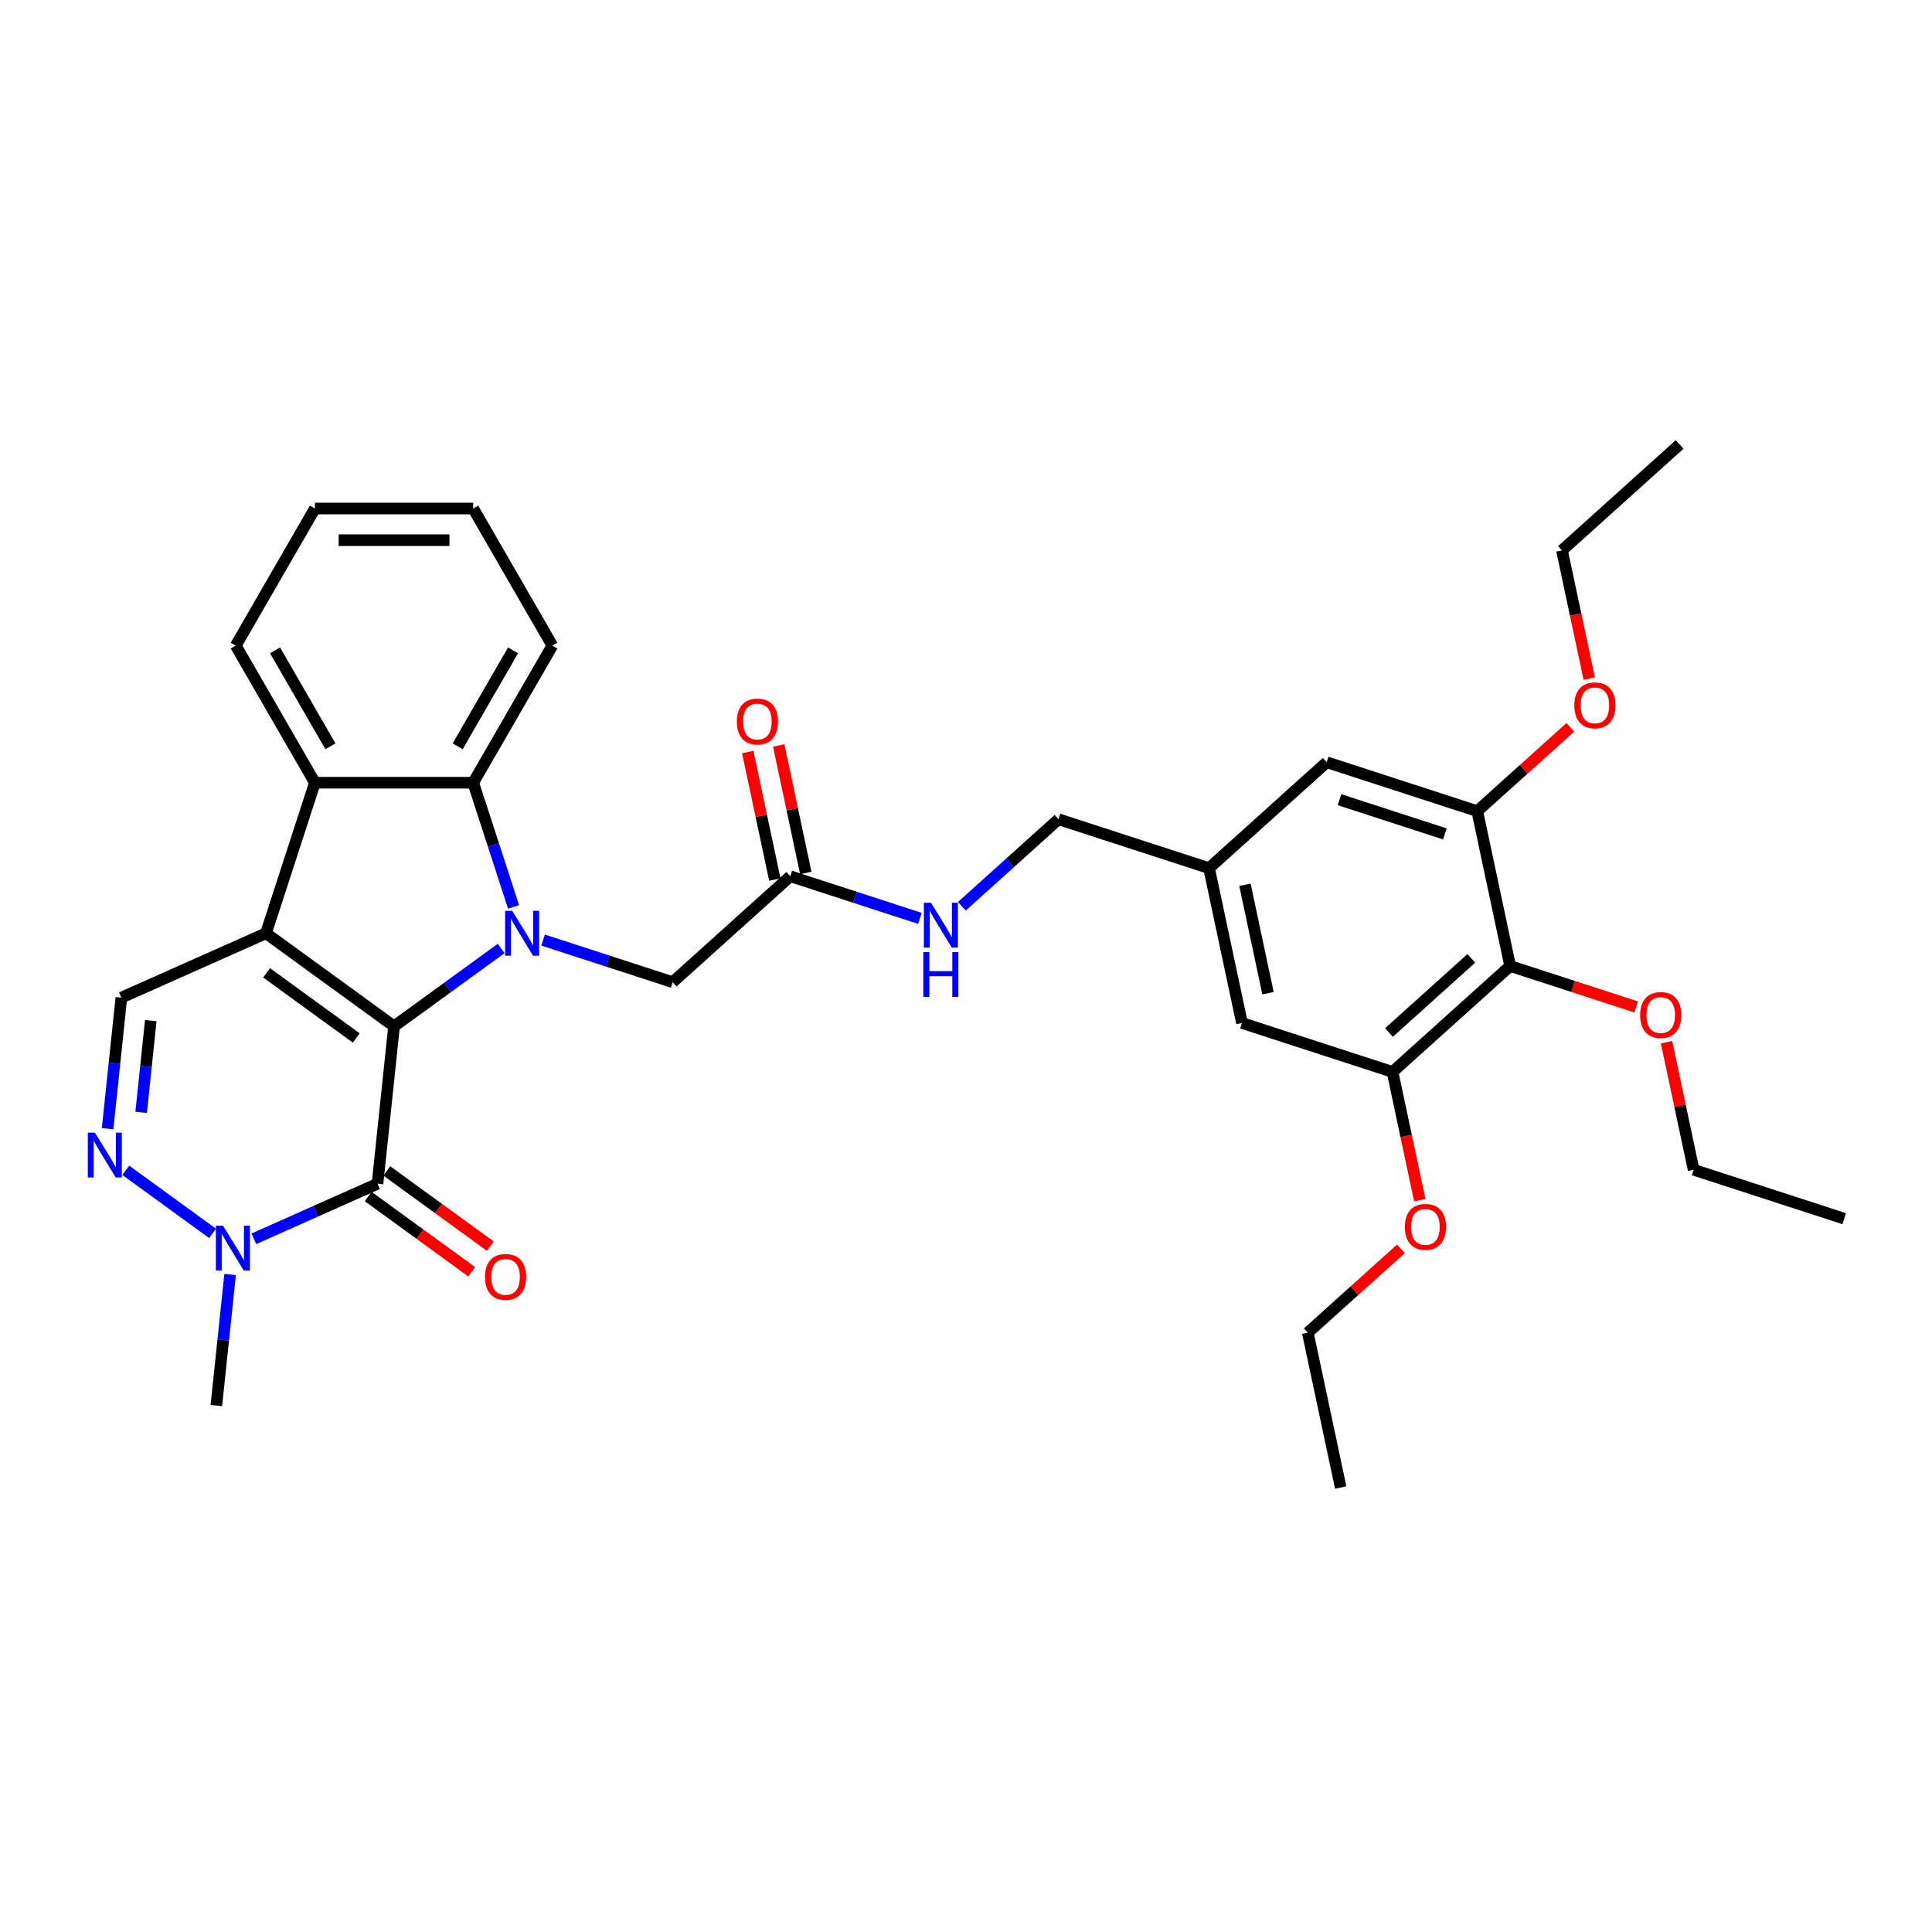 <?xml version='1.0' encoding='iso-8859-1'?>
<svg version='1.1' baseProfile='full'
              xmlns='http://www.w3.org/2000/svg'
                      xmlns:rdkit='http://www.rdkit.org/xml'
                      xmlns:xlink='http://www.w3.org/1999/xlink'
                  xml:space='preserve'
width='1000px' height='1000px' viewBox='0 0 1000 1000'>
<!-- END OF HEADER -->
<rect style='opacity:1.0;fill:#FFFFFF;stroke:none' width='1000' height='1000' x='0' y='0'> </rect>
<path class='bond-0' d='M 203.959,531.215 L 137.672,483.054' style='fill:none;fill-rule:evenodd;stroke:#000000;stroke-width:6px;stroke-linecap:butt;stroke-linejoin:miter;stroke-opacity:1' />
<path class='bond-0' d='M 184.384,537.248 L 137.983,503.535' style='fill:none;fill-rule:evenodd;stroke:#000000;stroke-width:6px;stroke-linecap:butt;stroke-linejoin:miter;stroke-opacity:1' />
<path class='bond-1' d='M 203.959,531.215 L 231.679,511.075' style='fill:none;fill-rule:evenodd;stroke:#000000;stroke-width:6px;stroke-linecap:butt;stroke-linejoin:miter;stroke-opacity:1' />
<path class='bond-1' d='M 231.679,511.075 L 259.399,490.935' style='fill:none;fill-rule:evenodd;stroke:#0000FF;stroke-width:6px;stroke-linecap:butt;stroke-linejoin:miter;stroke-opacity:1' />
<path class='bond-2' d='M 203.959,531.215 L 195.395,612.702' style='fill:none;fill-rule:evenodd;stroke:#000000;stroke-width:6px;stroke-linecap:butt;stroke-linejoin:miter;stroke-opacity:1' />
<path class='bond-4' d='M 137.672,483.054 L 162.991,405.128' style='fill:none;fill-rule:evenodd;stroke:#000000;stroke-width:6px;stroke-linecap:butt;stroke-linejoin:miter;stroke-opacity:1' />
<path class='bond-7' d='M 137.672,483.054 L 62.819,516.38' style='fill:none;fill-rule:evenodd;stroke:#000000;stroke-width:6px;stroke-linecap:butt;stroke-linejoin:miter;stroke-opacity:1' />
<path class='bond-3' d='M 265.812,469.403 L 255.37,437.265' style='fill:none;fill-rule:evenodd;stroke:#0000FF;stroke-width:6px;stroke-linecap:butt;stroke-linejoin:miter;stroke-opacity:1' />
<path class='bond-3' d='M 255.37,437.265 L 244.928,405.128' style='fill:none;fill-rule:evenodd;stroke:#000000;stroke-width:6px;stroke-linecap:butt;stroke-linejoin:miter;stroke-opacity:1' />
<path class='bond-11' d='M 281.096,486.578 L 314.634,497.476' style='fill:none;fill-rule:evenodd;stroke:#0000FF;stroke-width:6px;stroke-linecap:butt;stroke-linejoin:miter;stroke-opacity:1' />
<path class='bond-11' d='M 314.634,497.476 L 348.173,508.373' style='fill:none;fill-rule:evenodd;stroke:#000000;stroke-width:6px;stroke-linecap:butt;stroke-linejoin:miter;stroke-opacity:1' />
<path class='bond-6' d='M 195.395,612.702 L 163.393,626.95' style='fill:none;fill-rule:evenodd;stroke:#000000;stroke-width:6px;stroke-linecap:butt;stroke-linejoin:miter;stroke-opacity:1' />
<path class='bond-6' d='M 163.393,626.95 L 131.391,641.198' style='fill:none;fill-rule:evenodd;stroke:#0000FF;stroke-width:6px;stroke-linecap:butt;stroke-linejoin:miter;stroke-opacity:1' />
<path class='bond-13' d='M 190.579,619.331 L 217.372,638.798' style='fill:none;fill-rule:evenodd;stroke:#000000;stroke-width:6px;stroke-linecap:butt;stroke-linejoin:miter;stroke-opacity:1' />
<path class='bond-13' d='M 217.372,638.798 L 244.166,658.264' style='fill:none;fill-rule:evenodd;stroke:#FF0000;stroke-width:6px;stroke-linecap:butt;stroke-linejoin:miter;stroke-opacity:1' />
<path class='bond-13' d='M 200.211,606.073 L 227.005,625.54' style='fill:none;fill-rule:evenodd;stroke:#000000;stroke-width:6px;stroke-linecap:butt;stroke-linejoin:miter;stroke-opacity:1' />
<path class='bond-13' d='M 227.005,625.54 L 253.799,645.007' style='fill:none;fill-rule:evenodd;stroke:#FF0000;stroke-width:6px;stroke-linecap:butt;stroke-linejoin:miter;stroke-opacity:1' />
<path class='bond-24' d='M 244.928,405.128 L 285.896,334.169' style='fill:none;fill-rule:evenodd;stroke:#000000;stroke-width:6px;stroke-linecap:butt;stroke-linejoin:miter;stroke-opacity:1' />
<path class='bond-24' d='M 236.881,386.29 L 265.559,336.619' style='fill:none;fill-rule:evenodd;stroke:#000000;stroke-width:6px;stroke-linecap:butt;stroke-linejoin:miter;stroke-opacity:1' />
<path class='bond-35' d='M 244.928,405.128 L 162.991,405.128' style='fill:none;fill-rule:evenodd;stroke:#000000;stroke-width:6px;stroke-linecap:butt;stroke-linejoin:miter;stroke-opacity:1' />
<path class='bond-25' d='M 162.991,405.128 L 122.023,334.169' style='fill:none;fill-rule:evenodd;stroke:#000000;stroke-width:6px;stroke-linecap:butt;stroke-linejoin:miter;stroke-opacity:1' />
<path class='bond-25' d='M 171.038,386.29 L 142.36,336.619' style='fill:none;fill-rule:evenodd;stroke:#000000;stroke-width:6px;stroke-linecap:butt;stroke-linejoin:miter;stroke-opacity:1' />
<path class='bond-5' d='M 65.103,605.749 L 110.029,638.39' style='fill:none;fill-rule:evenodd;stroke:#0000FF;stroke-width:6px;stroke-linecap:butt;stroke-linejoin:miter;stroke-opacity:1' />
<path class='bond-34' d='M 55.689,584.217 L 59.254,550.298' style='fill:none;fill-rule:evenodd;stroke:#0000FF;stroke-width:6px;stroke-linecap:butt;stroke-linejoin:miter;stroke-opacity:1' />
<path class='bond-34' d='M 59.254,550.298 L 62.819,516.38' style='fill:none;fill-rule:evenodd;stroke:#000000;stroke-width:6px;stroke-linecap:butt;stroke-linejoin:miter;stroke-opacity:1' />
<path class='bond-34' d='M 73.056,575.754 L 75.552,552.011' style='fill:none;fill-rule:evenodd;stroke:#0000FF;stroke-width:6px;stroke-linecap:butt;stroke-linejoin:miter;stroke-opacity:1' />
<path class='bond-34' d='M 75.552,552.011 L 78.047,528.269' style='fill:none;fill-rule:evenodd;stroke:#000000;stroke-width:6px;stroke-linecap:butt;stroke-linejoin:miter;stroke-opacity:1' />
<path class='bond-23' d='M 119.108,659.679 L 115.543,693.597' style='fill:none;fill-rule:evenodd;stroke:#0000FF;stroke-width:6px;stroke-linecap:butt;stroke-linejoin:miter;stroke-opacity:1' />
<path class='bond-23' d='M 115.543,693.597 L 111.978,727.516' style='fill:none;fill-rule:evenodd;stroke:#000000;stroke-width:6px;stroke-linecap:butt;stroke-linejoin:miter;stroke-opacity:1' />
<path class='bond-8' d='M 781.658,500 L 720.768,554.826' style='fill:none;fill-rule:evenodd;stroke:#000000;stroke-width:6px;stroke-linecap:butt;stroke-linejoin:miter;stroke-opacity:1' />
<path class='bond-8' d='M 761.559,496.046 L 718.936,534.424' style='fill:none;fill-rule:evenodd;stroke:#000000;stroke-width:6px;stroke-linecap:butt;stroke-linejoin:miter;stroke-opacity:1' />
<path class='bond-20' d='M 781.658,500 L 814.271,510.597' style='fill:none;fill-rule:evenodd;stroke:#000000;stroke-width:6px;stroke-linecap:butt;stroke-linejoin:miter;stroke-opacity:1' />
<path class='bond-20' d='M 814.271,510.597 L 846.884,521.193' style='fill:none;fill-rule:evenodd;stroke:#FF0000;stroke-width:6px;stroke-linecap:butt;stroke-linejoin:miter;stroke-opacity:1' />
<path class='bond-37' d='M 781.658,500 L 764.623,419.854' style='fill:none;fill-rule:evenodd;stroke:#000000;stroke-width:6px;stroke-linecap:butt;stroke-linejoin:miter;stroke-opacity:1' />
<path class='bond-9' d='M 720.768,554.826 L 642.842,529.506' style='fill:none;fill-rule:evenodd;stroke:#000000;stroke-width:6px;stroke-linecap:butt;stroke-linejoin:miter;stroke-opacity:1' />
<path class='bond-22' d='M 720.768,554.826 L 727.821,588.008' style='fill:none;fill-rule:evenodd;stroke:#000000;stroke-width:6px;stroke-linecap:butt;stroke-linejoin:miter;stroke-opacity:1' />
<path class='bond-22' d='M 727.821,588.008 L 734.874,621.19' style='fill:none;fill-rule:evenodd;stroke:#FF0000;stroke-width:6px;stroke-linecap:butt;stroke-linejoin:miter;stroke-opacity:1' />
<path class='bond-10' d='M 764.623,419.854 L 686.697,394.535' style='fill:none;fill-rule:evenodd;stroke:#000000;stroke-width:6px;stroke-linecap:butt;stroke-linejoin:miter;stroke-opacity:1' />
<path class='bond-10' d='M 747.87,431.642 L 693.322,413.918' style='fill:none;fill-rule:evenodd;stroke:#000000;stroke-width:6px;stroke-linecap:butt;stroke-linejoin:miter;stroke-opacity:1' />
<path class='bond-21' d='M 764.623,419.854 L 788.718,398.159' style='fill:none;fill-rule:evenodd;stroke:#000000;stroke-width:6px;stroke-linecap:butt;stroke-linejoin:miter;stroke-opacity:1' />
<path class='bond-21' d='M 788.718,398.159 L 812.813,376.463' style='fill:none;fill-rule:evenodd;stroke:#FF0000;stroke-width:6px;stroke-linecap:butt;stroke-linejoin:miter;stroke-opacity:1' />
<path class='bond-12' d='M 348.173,508.373 L 409.064,453.547' style='fill:none;fill-rule:evenodd;stroke:#000000;stroke-width:6px;stroke-linecap:butt;stroke-linejoin:miter;stroke-opacity:1' />
<path class='bond-16' d='M 409.064,453.547 L 442.602,464.445' style='fill:none;fill-rule:evenodd;stroke:#000000;stroke-width:6px;stroke-linecap:butt;stroke-linejoin:miter;stroke-opacity:1' />
<path class='bond-16' d='M 442.602,464.445 L 476.141,475.342' style='fill:none;fill-rule:evenodd;stroke:#0000FF;stroke-width:6px;stroke-linecap:butt;stroke-linejoin:miter;stroke-opacity:1' />
<path class='bond-18' d='M 417.078,451.844 L 410.063,418.842' style='fill:none;fill-rule:evenodd;stroke:#000000;stroke-width:6px;stroke-linecap:butt;stroke-linejoin:miter;stroke-opacity:1' />
<path class='bond-18' d='M 410.063,418.842 L 403.049,385.84' style='fill:none;fill-rule:evenodd;stroke:#FF0000;stroke-width:6px;stroke-linecap:butt;stroke-linejoin:miter;stroke-opacity:1' />
<path class='bond-18' d='M 401.049,455.251 L 394.034,422.249' style='fill:none;fill-rule:evenodd;stroke:#000000;stroke-width:6px;stroke-linecap:butt;stroke-linejoin:miter;stroke-opacity:1' />
<path class='bond-18' d='M 394.034,422.249 L 387.02,389.247' style='fill:none;fill-rule:evenodd;stroke:#FF0000;stroke-width:6px;stroke-linecap:butt;stroke-linejoin:miter;stroke-opacity:1' />
<path class='bond-14' d='M 686.697,394.535 L 625.806,449.361' style='fill:none;fill-rule:evenodd;stroke:#000000;stroke-width:6px;stroke-linecap:butt;stroke-linejoin:miter;stroke-opacity:1' />
<path class='bond-15' d='M 642.842,529.506 L 625.806,449.361' style='fill:none;fill-rule:evenodd;stroke:#000000;stroke-width:6px;stroke-linecap:butt;stroke-linejoin:miter;stroke-opacity:1' />
<path class='bond-15' d='M 656.315,514.077 L 644.391,457.975' style='fill:none;fill-rule:evenodd;stroke:#000000;stroke-width:6px;stroke-linecap:butt;stroke-linejoin:miter;stroke-opacity:1' />
<path class='bond-19' d='M 497.838,469.099 L 522.859,446.57' style='fill:none;fill-rule:evenodd;stroke:#0000FF;stroke-width:6px;stroke-linecap:butt;stroke-linejoin:miter;stroke-opacity:1' />
<path class='bond-19' d='M 522.859,446.57 L 547.88,424.041' style='fill:none;fill-rule:evenodd;stroke:#000000;stroke-width:6px;stroke-linecap:butt;stroke-linejoin:miter;stroke-opacity:1' />
<path class='bond-17' d='M 625.806,449.361 L 547.88,424.041' style='fill:none;fill-rule:evenodd;stroke:#000000;stroke-width:6px;stroke-linecap:butt;stroke-linejoin:miter;stroke-opacity:1' />
<path class='bond-26' d='M 862.59,539.462 L 869.605,572.464' style='fill:none;fill-rule:evenodd;stroke:#FF0000;stroke-width:6px;stroke-linecap:butt;stroke-linejoin:miter;stroke-opacity:1' />
<path class='bond-26' d='M 869.605,572.464 L 876.619,605.465' style='fill:none;fill-rule:evenodd;stroke:#000000;stroke-width:6px;stroke-linecap:butt;stroke-linejoin:miter;stroke-opacity:1' />
<path class='bond-27' d='M 822.584,351.247 L 815.531,318.065' style='fill:none;fill-rule:evenodd;stroke:#FF0000;stroke-width:6px;stroke-linecap:butt;stroke-linejoin:miter;stroke-opacity:1' />
<path class='bond-27' d='M 815.531,318.065 L 808.477,284.883' style='fill:none;fill-rule:evenodd;stroke:#000000;stroke-width:6px;stroke-linecap:butt;stroke-linejoin:miter;stroke-opacity:1' />
<path class='bond-28' d='M 725.103,646.407 L 701.008,668.102' style='fill:none;fill-rule:evenodd;stroke:#FF0000;stroke-width:6px;stroke-linecap:butt;stroke-linejoin:miter;stroke-opacity:1' />
<path class='bond-28' d='M 701.008,668.102 L 676.913,689.798' style='fill:none;fill-rule:evenodd;stroke:#000000;stroke-width:6px;stroke-linecap:butt;stroke-linejoin:miter;stroke-opacity:1' />
<path class='bond-30' d='M 285.896,334.169 L 244.928,263.21' style='fill:none;fill-rule:evenodd;stroke:#000000;stroke-width:6px;stroke-linecap:butt;stroke-linejoin:miter;stroke-opacity:1' />
<path class='bond-29' d='M 122.023,334.169 L 162.991,263.21' style='fill:none;fill-rule:evenodd;stroke:#000000;stroke-width:6px;stroke-linecap:butt;stroke-linejoin:miter;stroke-opacity:1' />
<path class='bond-32' d='M 876.619,605.465 L 954.545,630.785' style='fill:none;fill-rule:evenodd;stroke:#000000;stroke-width:6px;stroke-linecap:butt;stroke-linejoin:miter;stroke-opacity:1' />
<path class='bond-31' d='M 808.477,284.883 L 869.368,230.057' style='fill:none;fill-rule:evenodd;stroke:#000000;stroke-width:6px;stroke-linecap:butt;stroke-linejoin:miter;stroke-opacity:1' />
<path class='bond-33' d='M 676.913,689.798 L 693.948,769.943' style='fill:none;fill-rule:evenodd;stroke:#000000;stroke-width:6px;stroke-linecap:butt;stroke-linejoin:miter;stroke-opacity:1' />
<path class='bond-36' d='M 162.991,263.21 L 244.928,263.21' style='fill:none;fill-rule:evenodd;stroke:#000000;stroke-width:6px;stroke-linecap:butt;stroke-linejoin:miter;stroke-opacity:1' />
<path class='bond-36' d='M 175.282,279.597 L 232.637,279.597' style='fill:none;fill-rule:evenodd;stroke:#000000;stroke-width:6px;stroke-linecap:butt;stroke-linejoin:miter;stroke-opacity:1' />
<path  class='atom-2' d='M 265.118 471.451
L 272.722 483.742
Q 273.475 484.955, 274.688 487.15
Q 275.901 489.346, 275.966 489.477
L 275.966 471.451
L 279.047 471.451
L 279.047 494.656
L 275.868 494.656
L 267.707 481.218
Q 266.757 479.645, 265.741 477.843
Q 264.757 476.04, 264.463 475.483
L 264.463 494.656
L 261.447 494.656
L 261.447 471.451
L 265.118 471.451
' fill='#0000FF'/>
<path  class='atom-6' d='M 49.125 586.265
L 56.729 598.556
Q 57.483 599.768, 58.695 601.964
Q 59.908 604.16, 59.974 604.291
L 59.974 586.265
L 63.054 586.265
L 63.054 609.47
L 59.875 609.47
L 51.715 596.032
Q 50.764 594.459, 49.748 592.656
Q 48.765 590.854, 48.47 590.297
L 48.47 609.47
L 45.455 609.47
L 45.455 586.265
L 49.125 586.265
' fill='#0000FF'/>
<path  class='atom-7' d='M 115.413 634.426
L 123.017 646.717
Q 123.771 647.929, 124.983 650.125
Q 126.196 652.321, 126.261 652.452
L 126.261 634.426
L 129.342 634.426
L 129.342 657.631
L 126.163 657.631
L 118.002 644.193
Q 117.052 642.62, 116.036 640.817
Q 115.053 639.015, 114.758 638.457
L 114.758 657.631
L 111.742 657.631
L 111.742 634.426
L 115.413 634.426
' fill='#0000FF'/>
<path  class='atom-14' d='M 251.031 660.928
Q 251.031 655.357, 253.784 652.243
Q 256.537 649.13, 261.683 649.13
Q 266.828 649.13, 269.581 652.243
Q 272.334 655.357, 272.334 660.928
Q 272.334 666.566, 269.548 669.777
Q 266.763 672.957, 261.683 672.957
Q 256.57 672.957, 253.784 669.777
Q 251.031 666.598, 251.031 660.928
M 261.683 670.335
Q 265.222 670.335, 267.123 667.975
Q 269.057 665.582, 269.057 660.928
Q 269.057 656.373, 267.123 654.078
Q 265.222 651.751, 261.683 651.751
Q 258.143 651.751, 256.209 654.046
Q 254.308 656.34, 254.308 660.928
Q 254.308 665.615, 256.209 667.975
Q 258.143 670.335, 261.683 670.335
' fill='#FF0000'/>
<path  class='atom-17' d='M 481.86 467.265
L 489.464 479.555
Q 490.218 480.768, 491.431 482.964
Q 492.643 485.16, 492.709 485.291
L 492.709 467.265
L 495.79 467.265
L 495.79 490.469
L 492.61 490.469
L 484.45 477.032
Q 483.499 475.458, 482.483 473.656
Q 481.5 471.853, 481.205 471.296
L 481.205 490.469
L 478.19 490.469
L 478.19 467.265
L 481.86 467.265
' fill='#0000FF'/>
<path  class='atom-17' d='M 477.911 492.79
L 481.057 492.79
L 481.057 502.655
L 492.922 502.655
L 492.922 492.79
L 496.068 492.79
L 496.068 515.994
L 492.922 515.994
L 492.922 505.277
L 481.057 505.277
L 481.057 515.994
L 477.911 515.994
L 477.911 492.79
' fill='#0000FF'/>
<path  class='atom-19' d='M 381.376 373.467
Q 381.376 367.895, 384.13 364.782
Q 386.883 361.668, 392.028 361.668
Q 397.174 361.668, 399.927 364.782
Q 402.68 367.895, 402.68 373.467
Q 402.68 379.104, 399.894 382.316
Q 397.108 385.495, 392.028 385.495
Q 386.915 385.495, 384.13 382.316
Q 381.376 379.137, 381.376 373.467
M 392.028 382.873
Q 395.568 382.873, 397.469 380.514
Q 399.402 378.121, 399.402 373.467
Q 399.402 368.911, 397.469 366.617
Q 395.568 364.29, 392.028 364.29
Q 388.489 364.29, 386.555 366.584
Q 384.654 368.879, 384.654 373.467
Q 384.654 378.154, 386.555 380.514
Q 388.489 382.873, 392.028 382.873
' fill='#FF0000'/>
<path  class='atom-21' d='M 848.932 525.385
Q 848.932 519.814, 851.685 516.7
Q 854.438 513.586, 859.584 513.586
Q 864.73 513.586, 867.483 516.7
Q 870.236 519.814, 870.236 525.385
Q 870.236 531.022, 867.45 534.234
Q 864.664 537.413, 859.584 537.413
Q 854.471 537.413, 851.685 534.234
Q 848.932 531.055, 848.932 525.385
M 859.584 534.792
Q 863.124 534.792, 865.025 532.432
Q 866.958 530.039, 866.958 525.385
Q 866.958 520.83, 865.025 518.535
Q 863.124 516.208, 859.584 516.208
Q 856.044 516.208, 854.111 518.503
Q 852.21 520.797, 852.21 525.385
Q 852.21 530.072, 854.111 532.432
Q 856.044 534.792, 859.584 534.792
' fill='#FF0000'/>
<path  class='atom-22' d='M 814.861 365.094
Q 814.861 359.522, 817.614 356.409
Q 820.367 353.295, 825.513 353.295
Q 830.659 353.295, 833.412 356.409
Q 836.165 359.522, 836.165 365.094
Q 836.165 370.731, 833.379 373.943
Q 830.593 377.122, 825.513 377.122
Q 820.4 377.122, 817.614 373.943
Q 814.861 370.764, 814.861 365.094
M 825.513 374.5
Q 829.053 374.5, 830.954 372.14
Q 832.887 369.748, 832.887 365.094
Q 832.887 360.538, 830.954 358.244
Q 829.053 355.917, 825.513 355.917
Q 821.973 355.917, 820.04 358.211
Q 818.139 360.505, 818.139 365.094
Q 818.139 369.781, 820.04 372.14
Q 821.973 374.5, 825.513 374.5
' fill='#FF0000'/>
<path  class='atom-23' d='M 727.151 635.037
Q 727.151 629.466, 729.904 626.352
Q 732.657 623.238, 737.803 623.238
Q 742.949 623.238, 745.702 626.352
Q 748.455 629.466, 748.455 635.037
Q 748.455 640.675, 745.669 643.886
Q 742.883 647.066, 737.803 647.066
Q 732.69 647.066, 729.904 643.886
Q 727.151 640.707, 727.151 635.037
M 737.803 644.444
Q 741.343 644.444, 743.244 642.084
Q 745.177 639.691, 745.177 635.037
Q 745.177 630.482, 743.244 628.187
Q 741.343 625.86, 737.803 625.86
Q 734.263 625.86, 732.33 628.155
Q 730.429 630.449, 730.429 635.037
Q 730.429 639.724, 732.33 642.084
Q 734.263 644.444, 737.803 644.444
' fill='#FF0000'/>
</svg>
